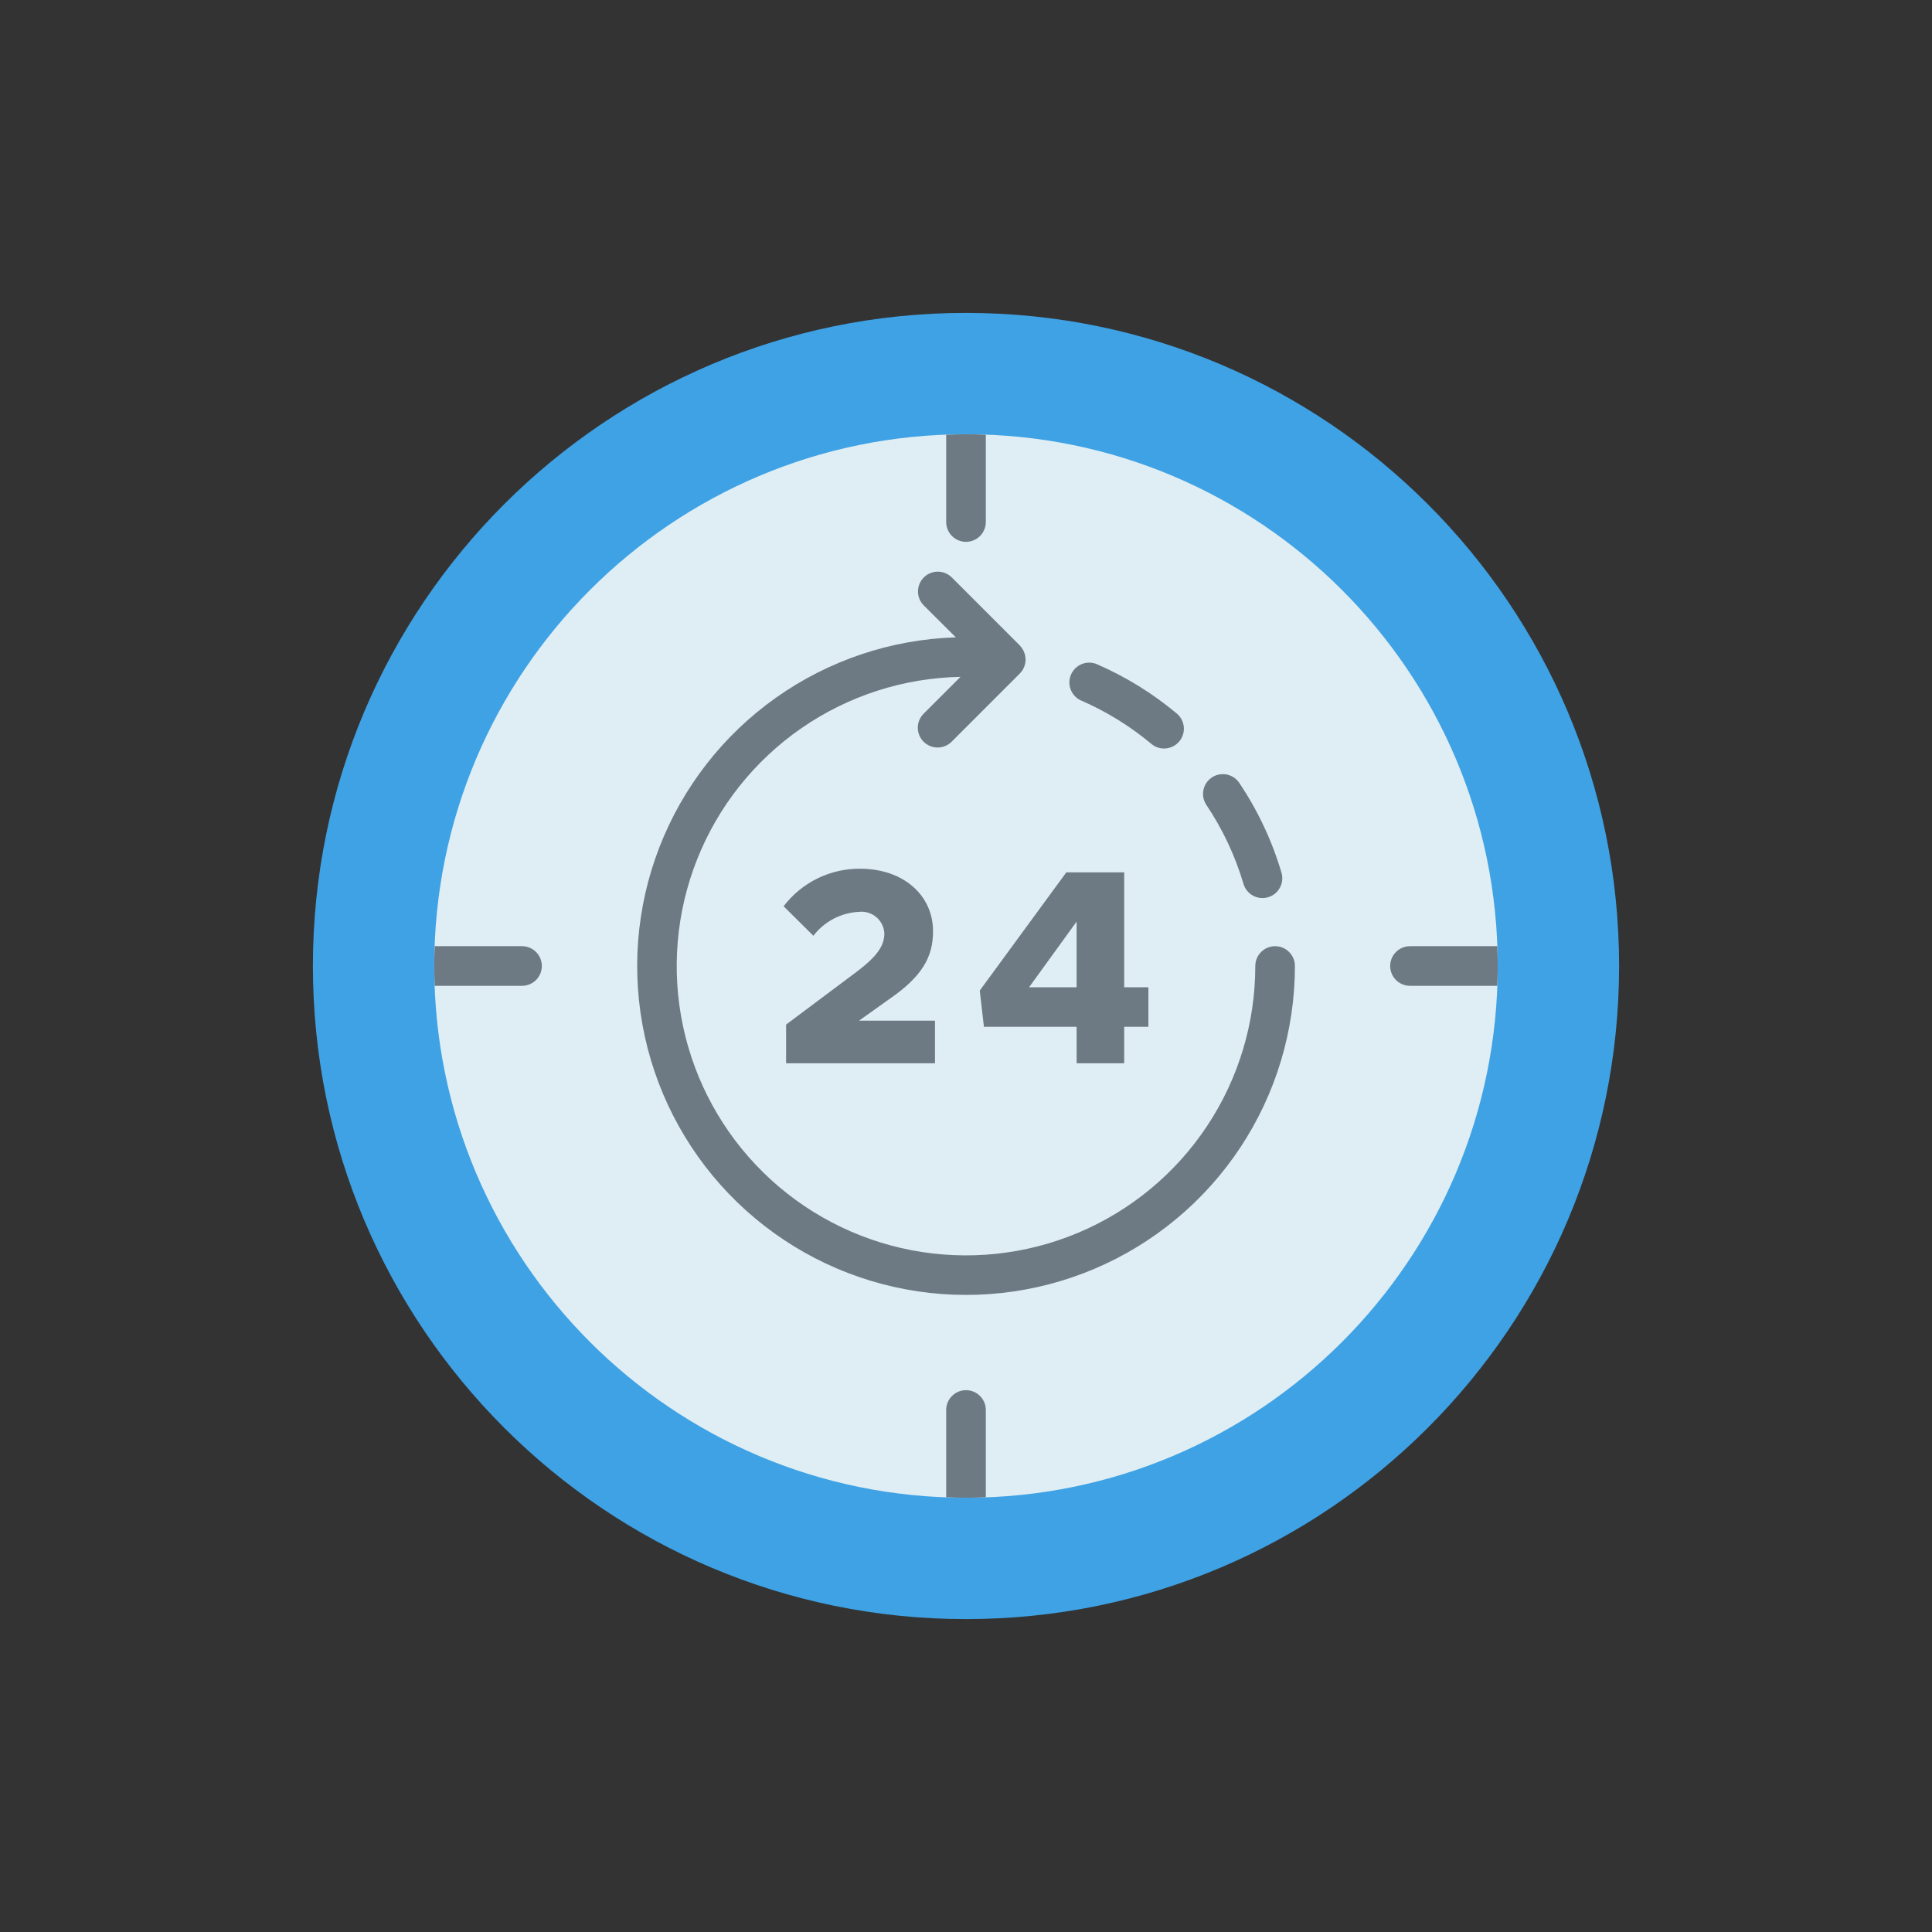 <svg width="200" height="200" viewBox="0 0 200 200" fill="none" xmlns="http://www.w3.org/2000/svg">
<rect x="0" y="0" width="200" height="200" fill="#333333" stroke="none"/>
<path d="M100 167.609C137.339 167.609 167.609 137.339 167.609 100C167.609 62.661 137.339 32.391 100 32.391C62.66 32.391 32.391 62.661 32.391 100C32.391 137.339 62.66 167.609 100 167.609Z" fill="#3EA2E5"/>
<path d="M100 155.046C130.401 155.046 155.046 130.401 155.046 100C155.046 69.599 130.401 44.953 100 44.953C69.598 44.953 44.953 69.599 44.953 100C44.953 130.401 69.598 155.046 100 155.046Z" fill="#DFEEF4"/>
<path d="M102.051 45.004V54.039C102.051 54.583 101.835 55.105 101.45 55.489C101.066 55.874 100.544 56.09 100 56.09C99.456 56.09 98.934 55.874 98.55 55.489C98.165 55.105 97.949 54.583 97.949 54.039V45.004C98.629 44.969 99.309 44.957 100 44.957C100.691 44.957 101.371 44.969 102.051 45.004Z" fill="#6D7A84"/>
<path d="M102.051 145.961V154.996C101.371 155.031 100.691 155.043 100 155.043C99.309 155.043 98.629 155.031 97.949 154.996V145.961C97.949 145.417 98.165 144.895 98.55 144.511C98.934 144.126 99.456 143.91 100 143.91C100.544 143.91 101.066 144.126 101.45 144.511C101.835 144.895 102.051 145.417 102.051 145.961Z" fill="#6D7A84"/>
<path d="M155.043 100C155.043 100.691 155.031 101.371 154.996 102.051H145.961C145.417 102.051 144.895 101.835 144.511 101.45C144.126 101.066 143.91 100.544 143.91 100C143.91 99.456 144.126 98.934 144.511 98.55C144.895 98.165 145.417 97.949 145.961 97.949H154.996C155.031 98.629 155.043 99.309 155.043 100Z" fill="#6D7A84"/>
<path d="M56.09 100C56.09 100.269 56.038 100.536 55.935 100.786C55.832 101.035 55.681 101.261 55.491 101.452C55.3 101.642 55.074 101.793 54.825 101.896C54.575 101.999 54.309 102.051 54.039 102.051H45.004C44.969 101.371 44.957 100.691 44.957 100C44.957 99.309 44.969 98.629 45.004 97.949H54.039C54.309 97.949 54.575 98.001 54.825 98.104C55.074 98.207 55.3 98.358 55.491 98.549C55.681 98.739 55.832 98.965 55.935 99.215C56.038 99.464 56.09 99.731 56.09 100Z" fill="#6D7A84"/>
<path d="M81.378 106.063L88.695 100.586C90.914 98.916 91.548 97.822 91.548 96.612C91.529 96.291 91.446 95.977 91.302 95.69C91.159 95.402 90.958 95.147 90.713 94.939C90.468 94.732 90.183 94.576 89.875 94.483C89.568 94.389 89.245 94.359 88.925 94.394C88.005 94.439 87.106 94.683 86.29 95.111C85.474 95.539 84.761 96.14 84.201 96.871L81.119 93.817C82.046 92.597 83.245 91.611 84.62 90.936C85.995 90.261 87.509 89.916 89.041 89.929C93.477 89.929 96.588 92.636 96.588 96.41C96.588 99.031 95.493 101.076 92.037 103.442L88.925 105.661H96.79V110.068H81.378V106.063Z" fill="#6D7A84"/>
<path d="M111.449 106.294H101.856L101.424 102.544L110.384 90.306H116.376V102.203H118.882V106.294H116.376V110.068H111.454L111.449 106.294ZM111.449 102.203V95.406L106.527 102.203H111.449Z" fill="#6D7A84"/>
<path d="M111.94 72.528C114.565 73.671 117.012 75.185 119.206 77.024C119.624 77.366 120.16 77.529 120.697 77.478C121.235 77.427 121.73 77.166 122.077 76.752C122.423 76.338 122.592 75.805 122.548 75.267C122.503 74.729 122.248 74.23 121.838 73.879C119.342 71.788 116.558 70.067 113.573 68.767C113.074 68.55 112.51 68.539 112.003 68.738C111.497 68.937 111.09 69.329 110.872 69.827C110.655 70.326 110.644 70.891 110.843 71.397C111.042 71.903 111.434 72.31 111.932 72.528H111.94Z" fill="#6D7A84"/>
<path d="M128.724 91.498C128.8 91.756 128.927 91.997 129.096 92.207C129.266 92.416 129.475 92.59 129.711 92.719C129.948 92.847 130.207 92.928 130.475 92.957C130.743 92.985 131.014 92.96 131.272 92.884C131.531 92.808 131.771 92.681 131.981 92.512C132.19 92.342 132.364 92.133 132.493 91.897C132.622 91.66 132.702 91.4 132.731 91.132C132.759 90.865 132.734 90.594 132.658 90.335C131.676 87.015 130.191 83.864 128.254 80.993C127.943 80.56 127.475 80.264 126.95 80.17C126.424 80.076 125.883 80.191 125.441 80.489C124.998 80.788 124.69 81.247 124.581 81.769C124.471 82.291 124.57 82.836 124.856 83.287C126.557 85.81 127.861 88.579 128.724 91.498Z" fill="#6D7A84"/>
<path d="M131.998 97.949C131.729 97.949 131.462 98.002 131.213 98.105C130.965 98.208 130.738 98.359 130.548 98.549C130.358 98.74 130.206 98.966 130.103 99.215C130 99.464 129.948 99.731 129.948 100C129.95 105.899 128.209 111.667 124.945 116.581C121.681 121.495 117.038 125.335 111.599 127.62C106.161 129.904 100.169 130.532 94.374 129.424C88.58 128.316 83.243 125.521 79.031 121.39C74.82 117.26 71.922 111.977 70.701 106.206C69.481 100.435 69.992 94.431 72.171 88.949C74.349 83.467 78.099 78.751 82.948 75.392C87.797 72.033 93.531 70.181 99.428 70.068L95.612 73.884C95.421 74.074 95.27 74.3 95.167 74.549C95.064 74.797 95.011 75.064 95.011 75.333C95.011 75.602 95.064 75.869 95.167 76.118C95.27 76.367 95.421 76.593 95.612 76.783C95.802 76.973 96.028 77.124 96.277 77.227C96.525 77.33 96.792 77.383 97.061 77.383C97.331 77.383 97.597 77.33 97.846 77.227C98.095 77.124 98.321 76.973 98.511 76.783L105.582 69.714C105.6 69.697 105.613 69.673 105.631 69.654C105.666 69.617 105.697 69.576 105.73 69.537C105.783 69.472 105.831 69.403 105.876 69.332C105.897 69.298 105.915 69.262 105.934 69.225C105.979 69.14 106.018 69.051 106.051 68.961C106.06 68.934 106.067 68.907 106.075 68.879C106.109 68.773 106.134 68.664 106.15 68.554V68.531C106.15 68.515 106.15 68.5 106.15 68.485C106.162 68.413 106.169 68.34 106.171 68.267C106.171 68.226 106.162 68.186 106.16 68.15C106.157 68.113 106.16 68.094 106.152 68.068C106.142 67.962 106.124 67.858 106.098 67.756C106.089 67.727 106.08 67.698 106.072 67.67C106.042 67.573 106.005 67.477 105.962 67.384C105.948 67.356 105.932 67.329 105.917 67.302C105.871 67.214 105.817 67.129 105.758 67.049C105.738 67.022 105.714 66.996 105.693 66.971C105.657 66.919 105.618 66.87 105.576 66.822L98.505 59.752C98.118 59.379 97.6 59.172 97.062 59.177C96.525 59.181 96.01 59.397 95.63 59.778C95.25 60.158 95.034 60.672 95.03 61.21C95.025 61.748 95.232 62.266 95.606 62.652L98.946 65.978C92.26 66.186 85.785 68.359 80.327 72.225C74.869 76.091 70.671 81.479 68.256 87.717C65.842 93.954 65.319 100.765 66.751 107.298C68.184 113.831 71.509 119.797 76.312 124.452C81.115 129.107 87.182 132.244 93.757 133.472C100.332 134.699 107.123 133.963 113.282 131.354C119.44 128.746 124.695 124.381 128.388 118.805C132.081 113.229 134.05 106.688 134.049 100C134.049 99.456 133.833 98.934 133.449 98.55C133.064 98.165 132.542 97.949 131.998 97.949Z" fill="#6D7A84"/>
</svg>
